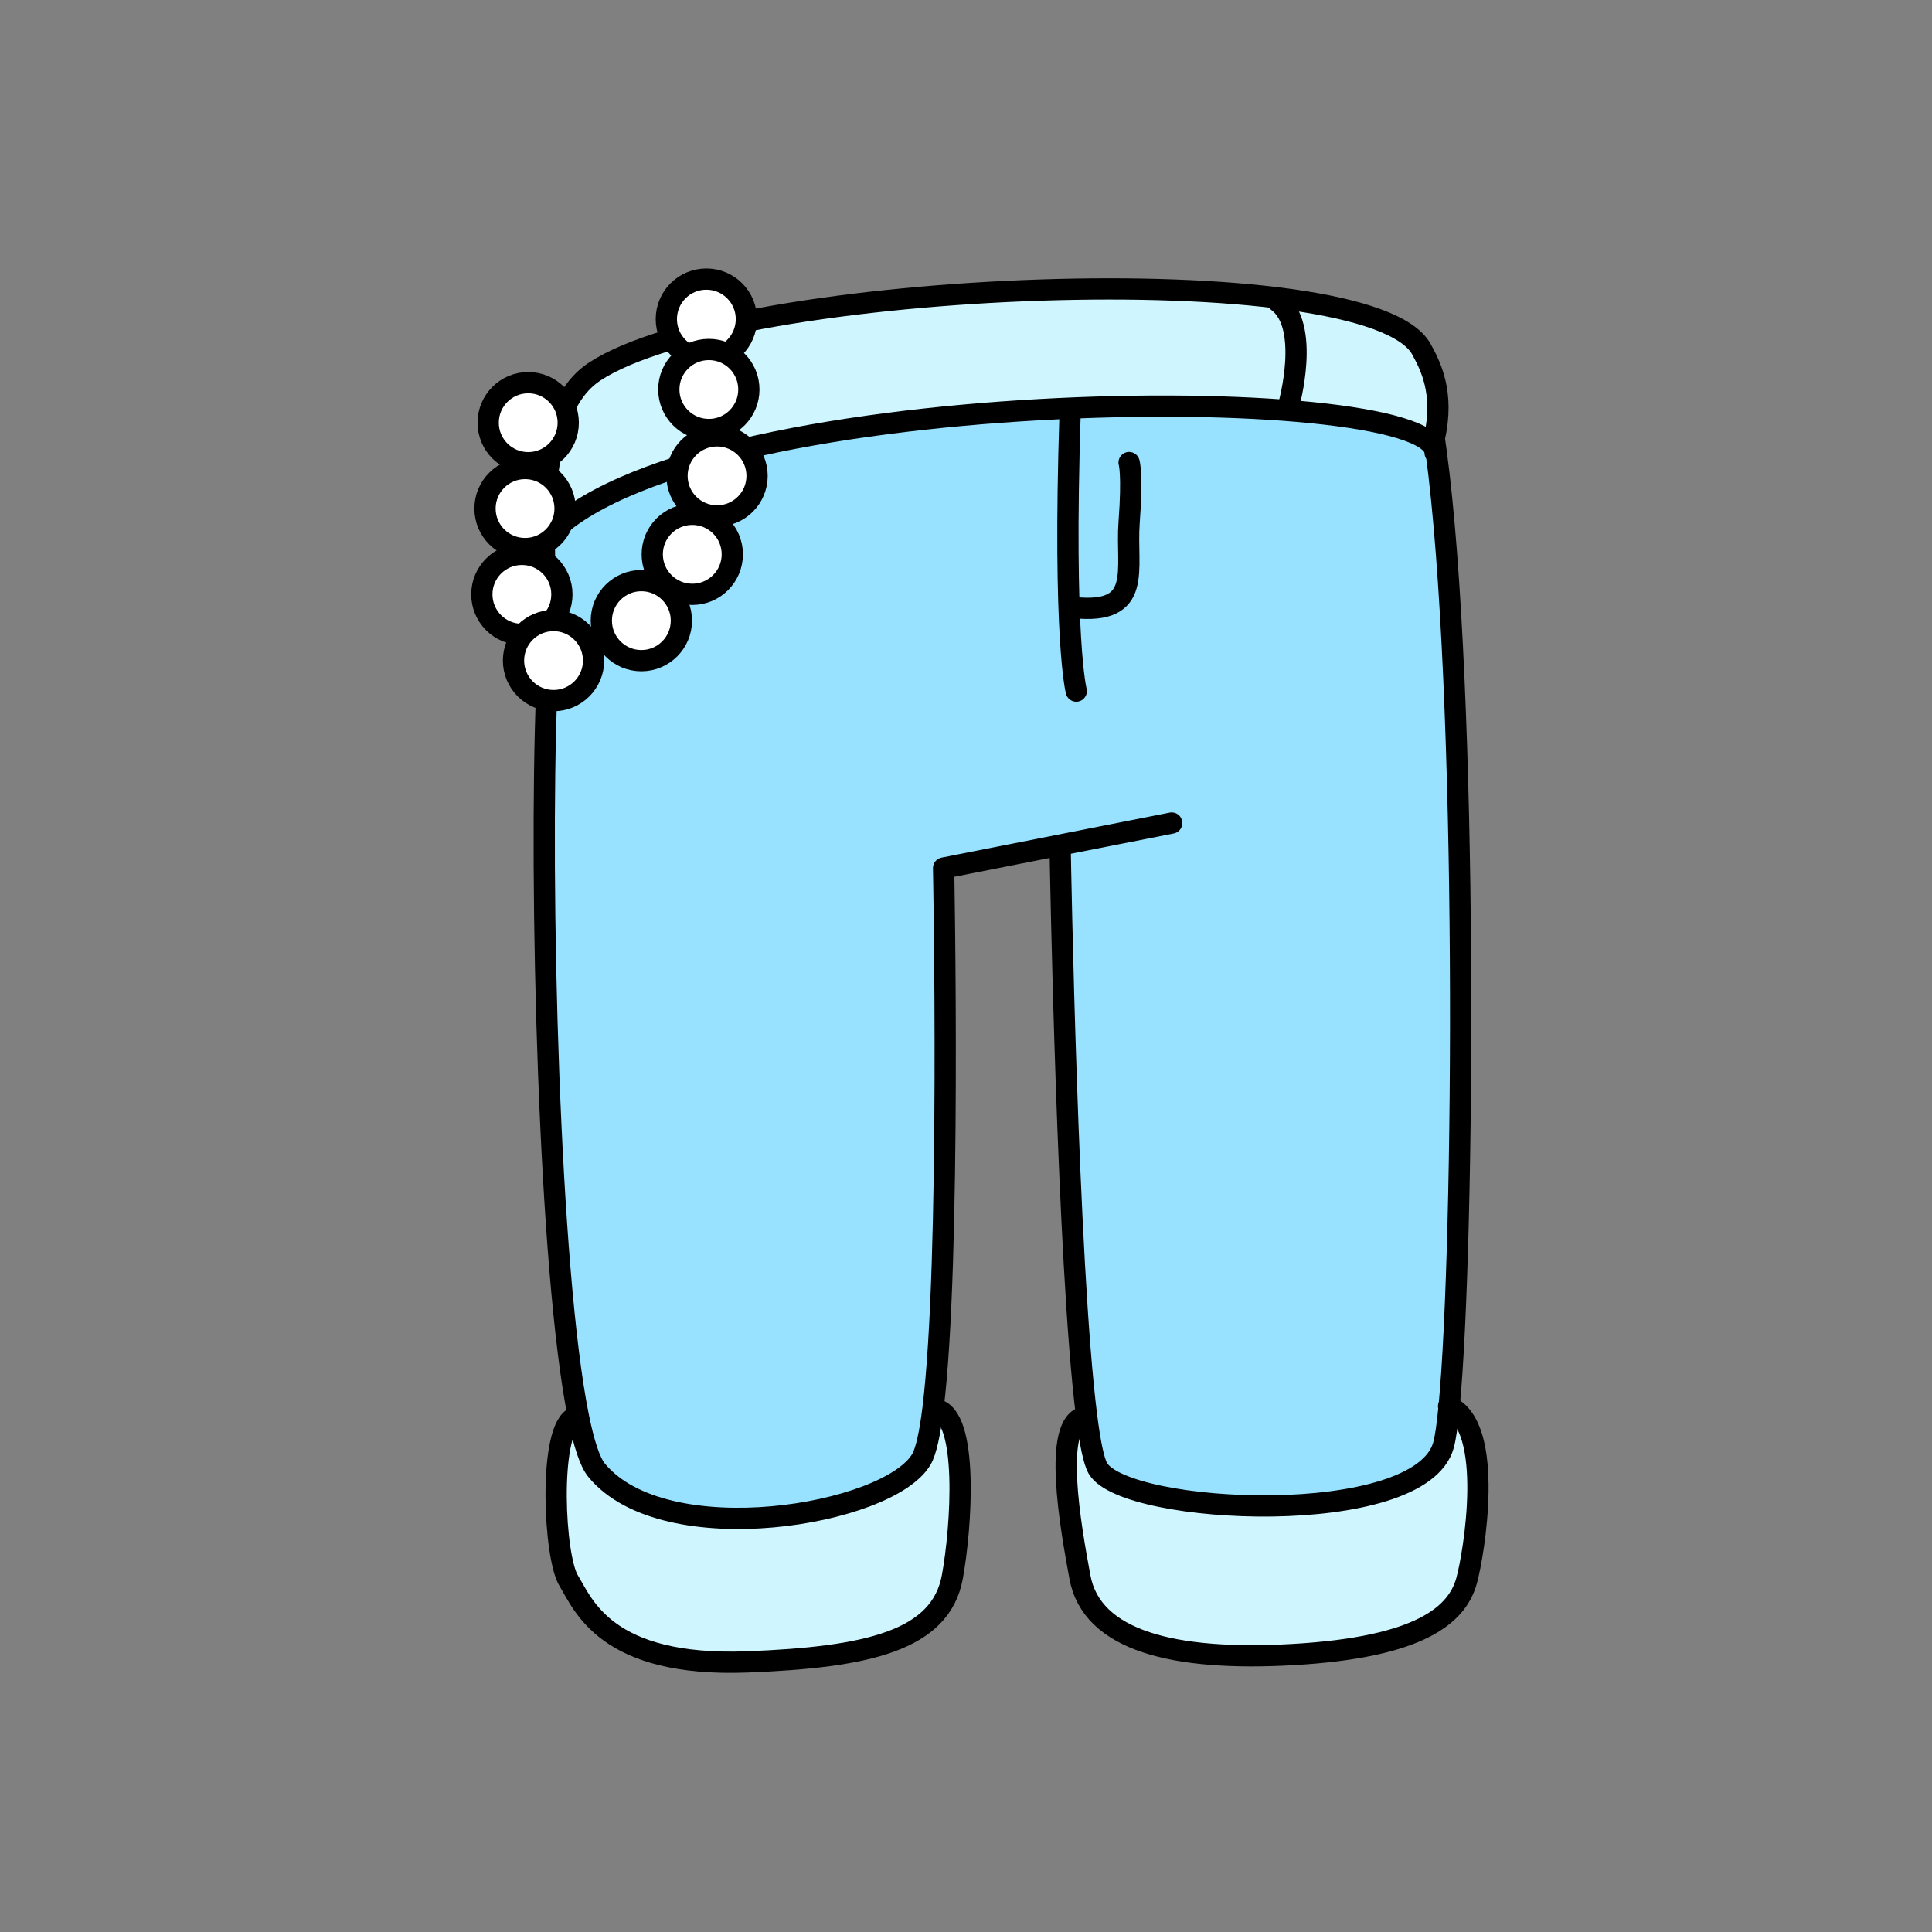 <?xml version="1.0" encoding="UTF-8"?><svg id="Layer_2" xmlns="http://www.w3.org/2000/svg" viewBox="0 0 1000 1000"><rect x="0" y="0" width="1000" height="1000" fill="#808080" stroke="none"/><defs><style>.cls-1,.cls-2{fill:none;}.cls-3,.cls-4,.cls-2{stroke:#000;stroke-linecap:round;stroke-linejoin:round;stroke-width:11px;}.cls-3,.cls-5{fill:#cff6ff;}.cls-4{fill:#fff;}.cls-6{fill:#99e2ff;}</style></defs><g id="Catalog_Wearables"><g><rect class="cls-1" y="0" width="1000" height="1000"/><g><g><g><path class="cls-5" d="m750.05,728.01c23.83,10.54,12.93,76.22,9.05,90.2-4.78,17.17-23.14,34.34-89.69,38.16-61.91,3.56-104.34-7.13-110.44-40.07-4.77-25.76-14.55-80.14,2.63-83l.85-.12c1.74,13.72,3.7,23.32,5.86,26.92,14.5,24.17,166.73,31.42,178.82-12.07,1.04-3.74,2.02-10.59,2.92-20.02Z"/><path class="cls-6" d="m547.9,437.56l-59.52,11.75s4.01,203.68-5.51,280.01c-1.59,12.68-3.55,21.86-5.96,25.99-16.91,29-132.84,48.6-168.14,5.67-3.45-4.2-6.55-13.74-9.33-27.34-15.38-75.43-20.42-275.37-16.51-375.28.9-22.94-1.27-51.9-1.19-79.51h.55c72.33-80.41,455.67-82.65,460.45-45.23l.56-.08c16.63,123.31,14.76,410.72,6.75,494.48-.9,9.43-1.88,16.29-2.92,20.02-12.08,43.49-164.31,36.24-178.82,12.07-2.16-3.6-4.11-13.2-5.86-26.92-10.02-78.34-13.67-291.13-13.67-291.13l-.89-4.5Z"/><path class="cls-5" d="m743.31,233.53l-.56.08c-4.78-37.42-388.11-35.17-460.45,45.23h-.55c.13-37.38,4.39-72.29,25.99-86.5,72.51-47.7,401.34-61.06,428.06-11.45,4.3,7.99,12.08,22.26,6.56,45.96.32,2.17.64,4.39.94,6.68Z"/><path class="cls-5" d="m484.33,729.49c17.17,2.86,13.36,61.06,8.59,86.82-6.1,32.94-43.93,41.48-105.9,43.88-73.47,2.86-84.99-29.57-92.63-41.98s-10.42-75.37,1.99-83.95l3.07-.63c2.78,13.6,5.88,23.14,9.33,27.34,35.3,42.93,151.23,23.33,168.14-5.67,2.41-4.13,4.37-13.31,5.96-25.99l1.46.17Z"/></g><g><path class="cls-2" d="m548.79,442.06s3.65,212.79,13.67,291.13c1.74,13.72,3.7,23.32,5.86,26.92,14.5,24.17,166.73,31.42,178.82-12.07,1.04-3.74,2.02-10.59,2.92-20.02,8.02-83.76,9.89-371.17-6.75-494.48-.31-2.28-.63-4.51-.94-6.68,5.52-23.7-2.26-37.97-6.56-45.96-26.71-49.61-355.55-36.25-428.06,11.45-21.6,14.2-25.86,49.12-25.99,86.5-.09,27.61,2.08,56.57,1.19,79.51-3.91,99.9,1.13,299.85,16.51,375.28,2.78,13.6,5.88,23.14,9.33,27.34,35.3,42.93,151.23,23.33,168.14-5.67,2.41-4.13,4.37-13.31,5.96-25.99,9.52-76.33,5.51-280.01,5.51-280.01l59.52-11.75,58.55-11.55"/><path class="cls-2" d="m553.89,213.33c-3.82,118.31,3.18,144.38,3.18,144.38"/><path class="cls-2" d="m555.8,314.47c36.25,3.82,26.82-19.82,28.62-43.89,1.91-25.44,0-31.16,0-31.16"/><path class="cls-2" d="m296.37,734.26c-12.4,8.59-9.62,71.55-1.99,83.95s19.16,44.84,92.63,41.98c61.96-2.41,99.8-10.95,105.9-43.88,4.77-25.76,8.59-83.95-8.59-86.82"/><path class="cls-2" d="m749.79,727.9l.26.12c23.83,10.54,12.93,76.22,9.05,90.2-4.78,17.17-23.14,34.34-89.69,38.16-61.91,3.56-104.34-7.13-110.44-40.07-4.77-25.76-14.55-80.14,2.63-83"/><path class="cls-2" d="m742.8,234.32c0-.24-.02-.47-.05-.71-4.78-37.42-388.11-35.17-460.45,45.23"/></g></g><path class="cls-3" d="m661.38,156.09c17.17,12.72,5.72,53.43,5.72,53.43"/></g><g><circle class="cls-4" cx="273.4" cy="218.79" r="20.72"/><circle class="cls-4" cx="271.76" cy="263.22" r="20.72"/><circle class="cls-4" cx="270.12" cy="307.65" r="20.72"/><circle class="cls-4" cx="286.51" cy="341.91" r="20.72"/><circle class="cls-4" cx="331.96" cy="321.24" r="20.72"/><circle class="cls-4" cx="358.32" cy="286.91" r="20.72"/><circle class="cls-4" cx="371.14" cy="246.32" r="20.72"/><circle class="cls-4" cx="365.61" cy="165.18" r="20.72"/><circle class="cls-4" cx="366.89" cy="201.61" r="20.72"/></g></g></g></svg>